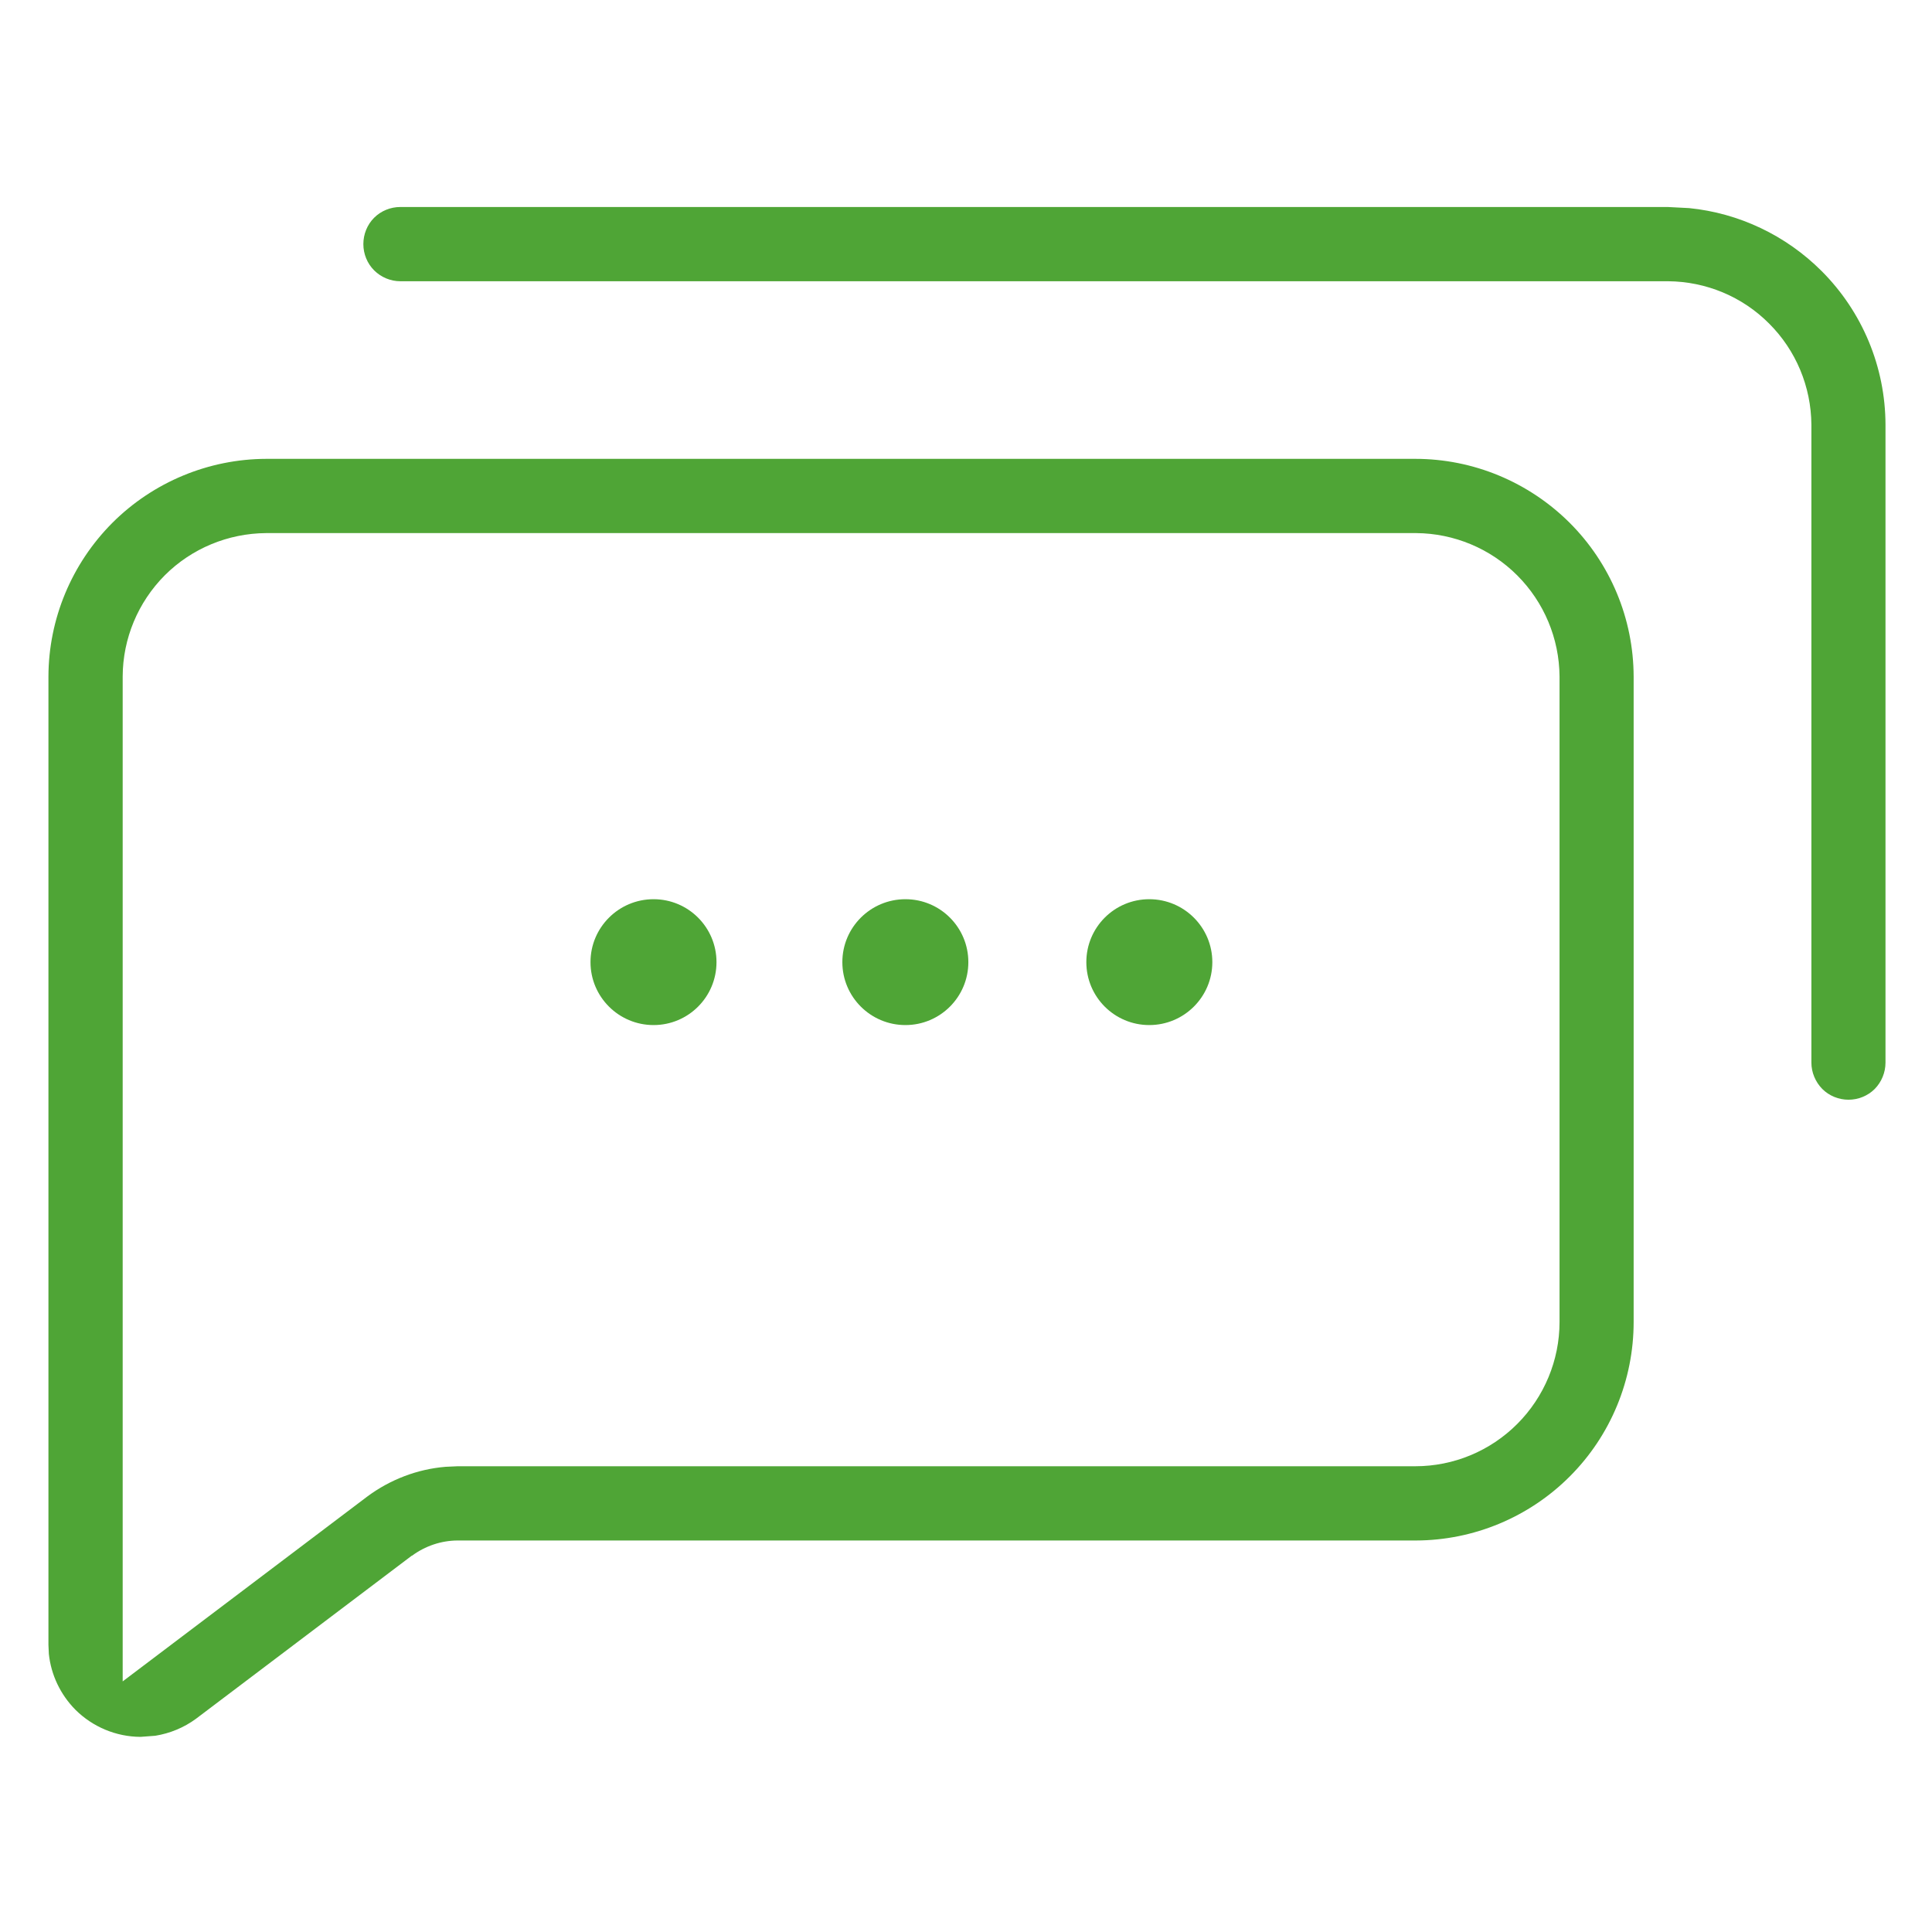 <svg width="14" height="14" viewBox="0 0 14 14" fill="none" xmlns="http://www.w3.org/2000/svg">
<path d="M8.328 7.428C8.58 7.428 8.785 7.224 8.785 6.972C8.785 6.72 8.58 6.516 8.328 6.516C8.076 6.516 7.872 6.72 7.872 6.972C7.872 7.224 8.076 7.428 8.328 7.428Z" fill="#4FA536"/>
<path d="M6.561 7.428C6.813 7.428 7.017 7.224 7.017 6.972C7.017 6.72 6.813 6.516 6.561 6.516C6.309 6.516 6.104 6.72 6.104 6.972C6.104 7.224 6.309 7.428 6.561 7.428Z" fill="#4FA536"/>
<path d="M4.736 7.428C4.988 7.428 5.192 7.224 5.192 6.972C5.192 6.72 4.988 6.516 4.736 6.516C4.484 6.516 4.279 6.72 4.279 6.972C4.279 7.224 4.484 7.428 4.736 7.428Z" fill="#4FA536"/>
<path d="M10.256 3.325C10.675 3.325 11.076 3.492 11.373 3.787C11.67 4.083 11.837 4.484 11.838 4.903V9.58C11.838 9.999 11.672 10.402 11.376 10.698C11.08 10.995 10.678 11.162 10.26 11.163H3.314C3.196 11.164 3.081 11.203 2.986 11.273L2.984 11.273L1.42 12.455C1.333 12.519 1.231 12.561 1.125 12.578L1.018 12.586C0.841 12.585 0.672 12.514 0.547 12.39C0.438 12.28 0.37 12.137 0.354 11.985L0.351 11.92V4.903C0.352 4.485 0.519 4.085 0.814 3.789C1.11 3.493 1.512 3.326 1.93 3.325H10.256ZM1.928 3.863C1.653 3.865 1.389 3.974 1.194 4.169C1 4.364 0.89 4.627 0.889 4.902V12.184L2.662 10.844C2.828 10.721 3.024 10.646 3.229 10.629L3.317 10.625H10.256C10.533 10.625 10.798 10.515 10.994 10.319C11.19 10.123 11.301 9.857 11.301 9.58V4.902C11.299 4.627 11.189 4.364 10.994 4.169C10.8 3.975 10.537 3.865 10.262 3.863H1.928ZM12.24 1.508C12.601 1.544 12.941 1.705 13.2 1.964C13.496 2.26 13.662 2.66 13.663 3.078V7.7C13.663 7.771 13.635 7.84 13.585 7.891C13.535 7.941 13.466 7.969 13.395 7.969C13.324 7.969 13.255 7.941 13.205 7.891C13.155 7.84 13.126 7.771 13.126 7.7V3.077C13.124 2.802 13.014 2.538 12.819 2.344C12.625 2.149 12.362 2.04 12.087 2.038H2.901C2.83 2.038 2.761 2.009 2.711 1.959C2.661 1.909 2.633 1.84 2.633 1.769C2.633 1.697 2.661 1.628 2.711 1.578C2.761 1.528 2.83 1.5 2.901 1.5H12.085L12.24 1.508Z" fill="#4FA536"/>
</svg>
